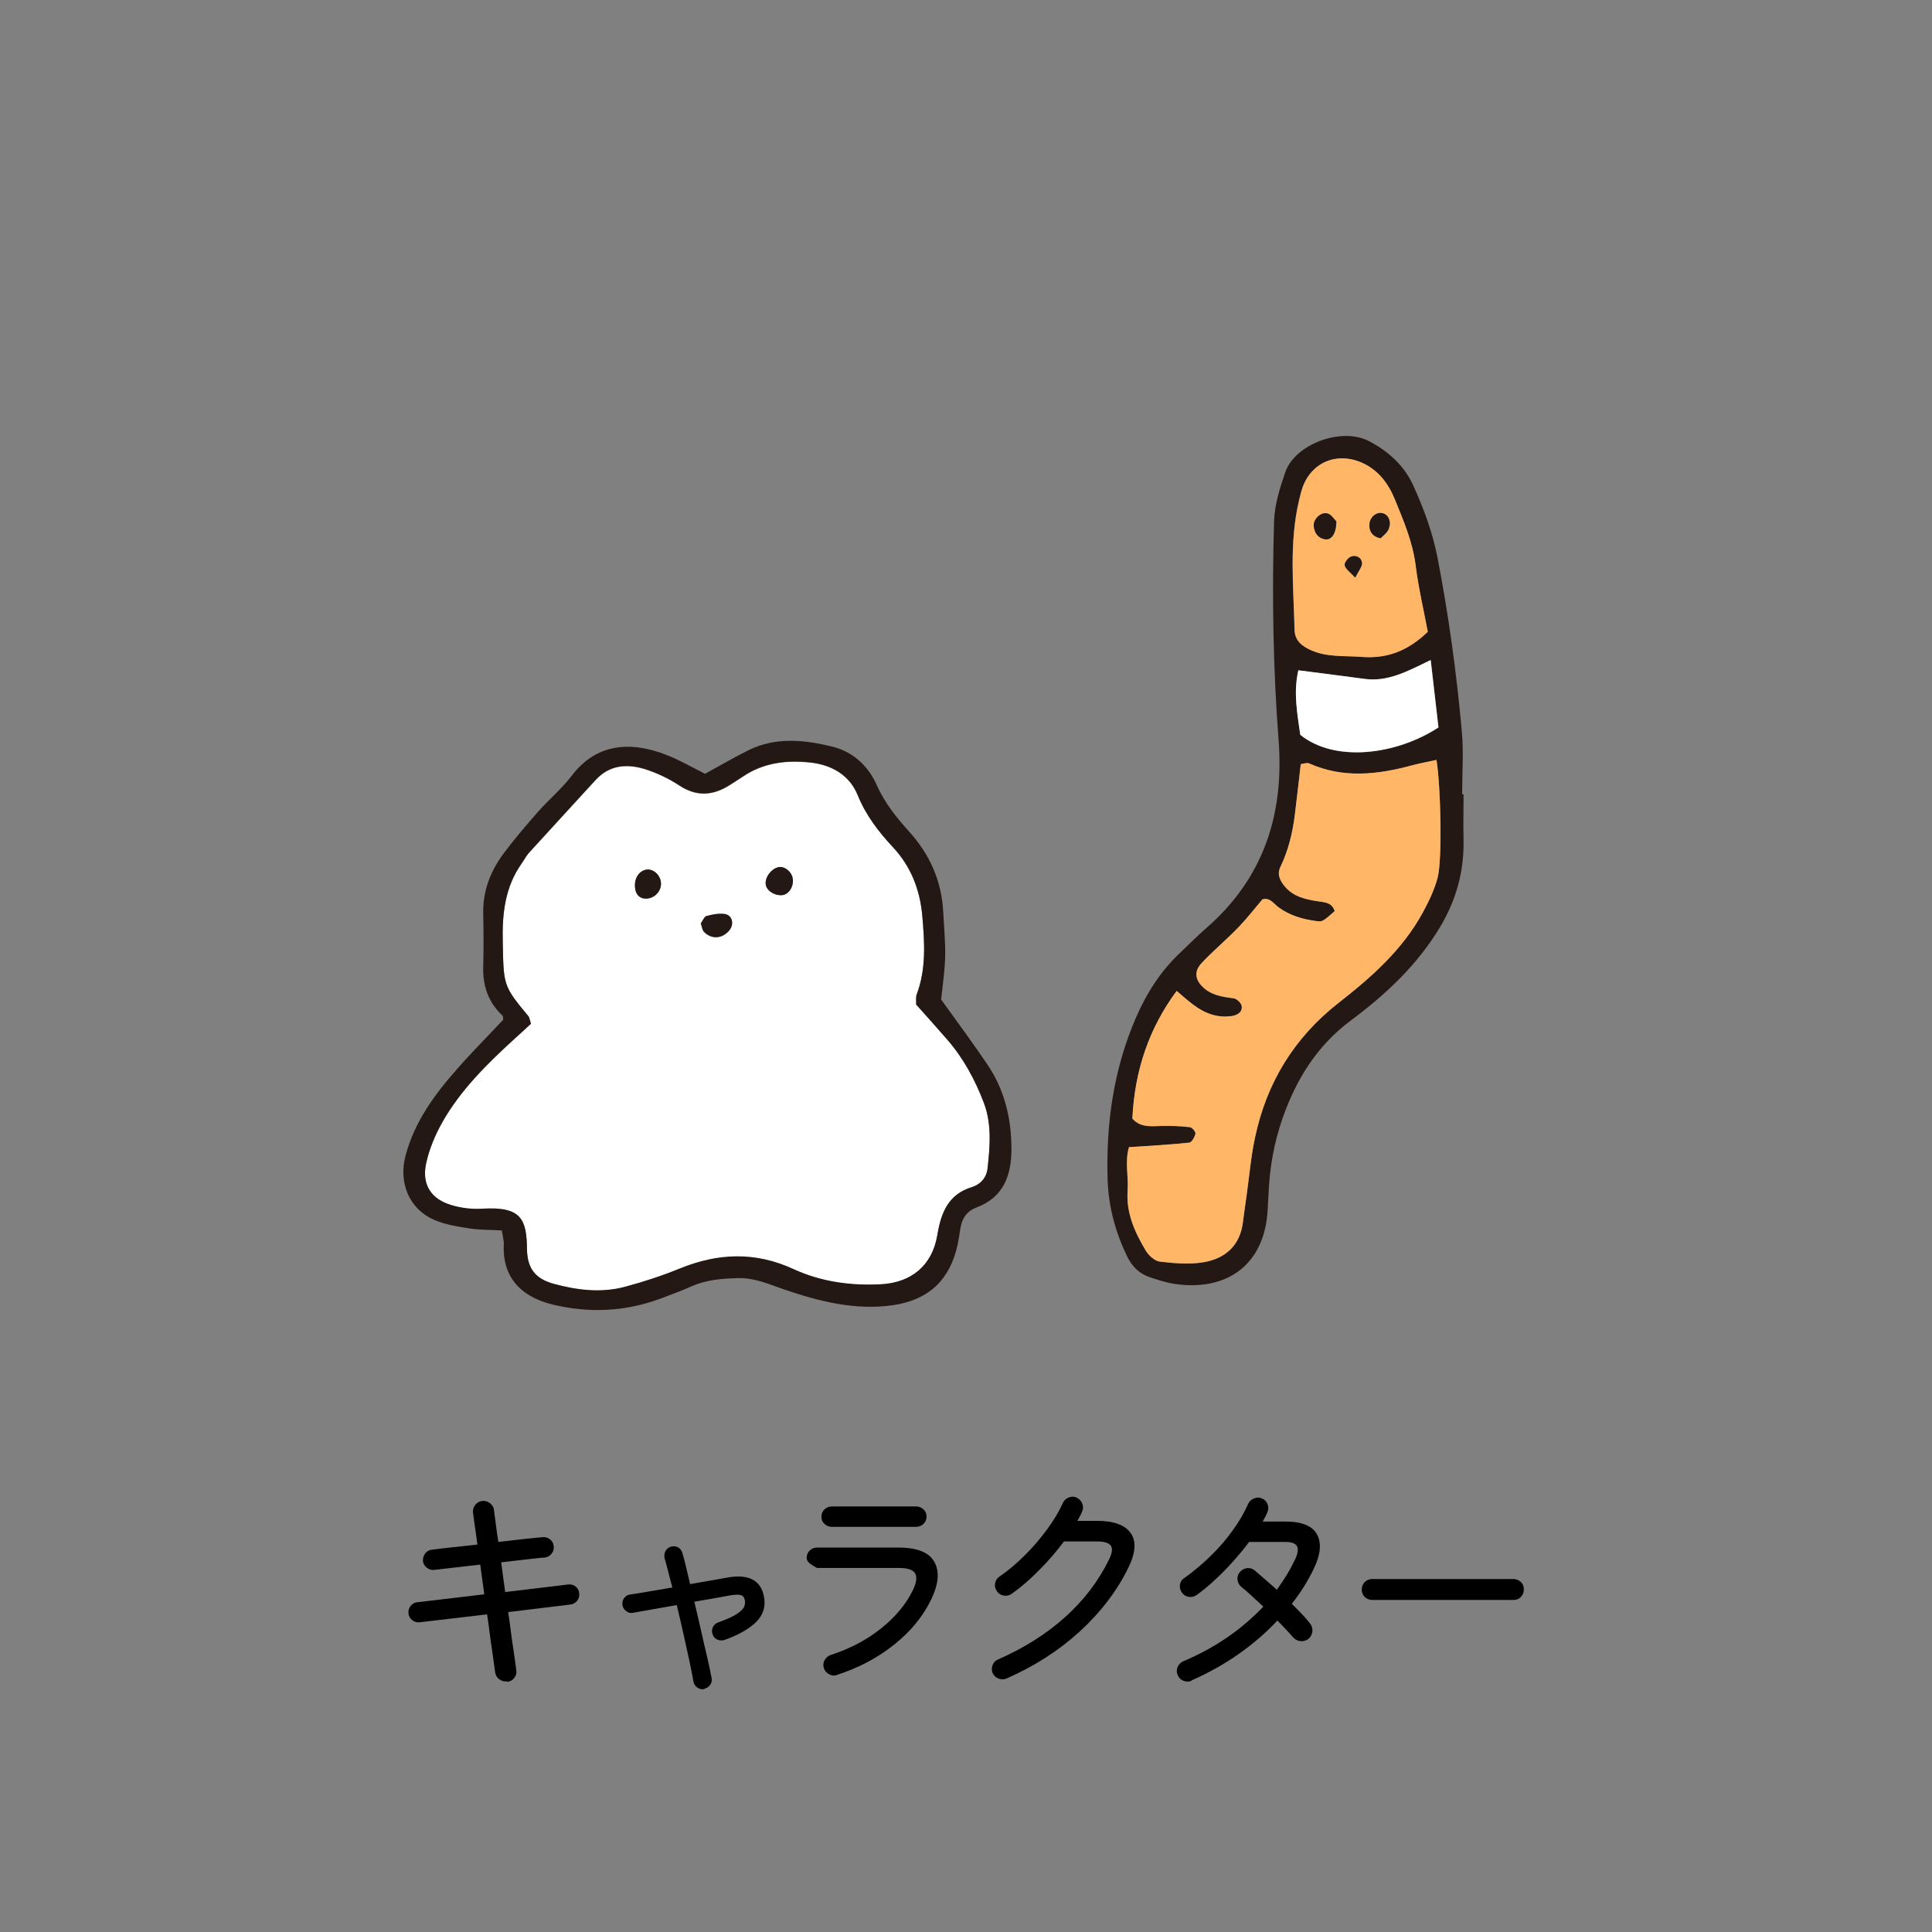 <?xml version="1.0" encoding="UTF-8"?><svg id="_レイヤー_2" xmlns="http://www.w3.org/2000/svg" viewBox="0 0 109.91 109.91"><rect x="0" y="0" width="109.91" height="109.91" fill="#808080" stroke="none"/><defs><style>.cls-1{fill:none;}.cls-2{fill:#fff;}.cls-3{fill:#ffb767;}.cls-4{fill:#231814;}</style></defs><g id="_デザイン"><g><rect class="cls-1" width="109.91" height="109.91" rx="9.43" ry="9.43"/><g><path d="m28.84,95.65c-.16.02-.31-.02-.44-.12-.13-.1-.21-.23-.23-.39-.05-.38-.11-.76-.16-1.15-.06-.39-.11-.74-.15-1.07-.04-.33-.09-.69-.15-1.08l-3.83.45c-.16.02-.31-.02-.43-.12-.12-.1-.2-.23-.21-.38-.02-.16.02-.31.12-.43.1-.12.23-.2.39-.21l3.8-.45-.23-1.69c-.53.06-1,.11-1.4.16s-.81.09-1.22.14c-.16.02-.31-.03-.43-.13-.12-.1-.2-.23-.21-.39,0-.16.04-.31.14-.43.1-.12.23-.19.38-.2.4-.05.8-.1,1.2-.14.4-.04.86-.09,1.38-.15-.06-.44-.11-.82-.16-1.14-.04-.32-.07-.54-.09-.67-.02-.16.02-.31.12-.44.1-.13.23-.21.39-.23.16-.02.31.02.45.12.13.1.21.23.23.39.02.13.05.35.09.68.04.32.09.7.16,1.14.59-.07,1.11-.13,1.59-.18.47-.05.78-.08.93-.09.16-.02.31.03.43.13.12.1.19.23.2.39.02.16-.03.31-.13.43-.1.12-.23.19-.39.21-.15,0-.45.04-.92.09-.46.05-.98.11-1.55.18l.23,1.69,3.58-.43c.16-.02.31.02.43.12.12.1.19.23.2.38.02.16-.02.31-.12.43-.1.12-.23.2-.38.21l-3.54.43c.06.4.11.76.15,1.08.04.32.09.68.15,1.07.06.39.11.77.16,1.15.03.16-.01.31-.11.44-.1.13-.23.21-.41.23Z"/><path d="m40.07,96.09c-.14.03-.27,0-.39-.08-.12-.08-.2-.2-.23-.34-.05-.31-.13-.7-.23-1.18-.1-.47-.22-.99-.34-1.54-.12-.55-.25-1.1-.38-1.64-.5.09-.97.17-1.41.25-.44.08-.8.14-1.08.19-.14.03-.27,0-.39-.1-.12-.09-.19-.21-.21-.35-.02-.15.02-.28.1-.39.09-.12.2-.18.34-.2.23-.03.57-.09,1-.16.43-.07.9-.15,1.4-.24-.09-.33-.17-.63-.24-.92-.07-.28-.14-.53-.2-.74-.03-.15-.02-.28.05-.41.07-.13.17-.21.31-.25.15-.04.28-.03.41.04.12.07.2.18.24.32.07.23.14.5.21.8.07.3.15.62.23.97.4-.07.77-.14,1.14-.2.36-.06.68-.12.96-.17,1.22-.22,1.92.14,2.1,1.07.11.55-.03,1.03-.42,1.43-.39.4-1,.75-1.83,1.05-.14.04-.27.03-.41-.03-.13-.06-.22-.16-.26-.3-.05-.14-.05-.27.02-.41.06-.13.17-.22.3-.26.49-.18.85-.34,1.07-.49.22-.15.36-.29.41-.42.05-.13.06-.26.03-.37-.03-.14-.09-.23-.21-.27-.11-.04-.32-.04-.63.01-.57.11-1.24.23-2.03.36.13.54.26,1.09.38,1.63.12.55.24,1.05.35,1.52.11.47.19.86.25,1.18.03.14.01.27-.07.39-.08.12-.2.2-.34.23Z"/><path d="m47.63,95.29c-.16.05-.32.04-.46-.04-.15-.08-.25-.19-.3-.35-.05-.15-.04-.31.04-.45s.19-.25.35-.3c1.08-.35,2.04-.85,2.85-1.5.82-.65,1.42-1.37,1.82-2.18.21-.43.25-.75.13-.96-.12-.21-.43-.31-.93-.31h-4.64c-.2-.1-.35-.2-.45-.28-.1-.09-.15-.19-.15-.3,0-.16.06-.3.17-.41s.26-.17.42-.17h4.64c1.05,0,1.73.27,2.03.81.31.54.25,1.25-.17,2.13-.46.96-1.16,1.82-2.1,2.57-.93.75-2.02,1.33-3.26,1.73Zm-.31-8.43c-.16,0-.3-.06-.42-.17s-.17-.25-.17-.41.06-.3.17-.41c.12-.11.26-.17.42-.17h4.8c.16,0,.3.06.42.17.12.11.17.25.17.41s-.06.3-.17.41-.26.17-.42.17h-4.8Z"/><path d="m57.26,95.49c-.15.06-.31.06-.46,0-.15-.06-.26-.16-.33-.31-.06-.16-.06-.31,0-.46.06-.15.16-.26.32-.32,1.46-.64,2.73-1.44,3.81-2.41,1.08-.97,1.92-2.08,2.52-3.33.15-.32.18-.56.08-.72s-.37-.25-.8-.25h-1.87c-.41.55-.88,1.1-1.41,1.63-.53.54-1.05.99-1.58,1.36-.14.09-.29.12-.45.09-.16-.03-.29-.11-.38-.25-.09-.14-.13-.29-.1-.45.03-.16.11-.29.25-.38.51-.35.99-.76,1.46-1.23.46-.46.88-.95,1.26-1.47.37-.51.67-1,.88-1.48.07-.15.18-.26.34-.32.15-.06.31-.06.45.01.15.07.26.18.32.34.06.15.06.31-.01.45-.03.09-.08.17-.12.26-.05.09-.1.18-.15.27h1.11c.95,0,1.59.23,1.92.69.33.46.29,1.11-.12,1.96-.65,1.33-1.58,2.55-2.77,3.64-1.19,1.09-2.58,1.98-4.15,2.67Z"/><path d="m67.79,95.62c-.16.06-.31.06-.46,0-.15-.06-.26-.16-.33-.32-.07-.15-.07-.3-.01-.45.06-.16.17-.27.32-.34.95-.4,1.8-.87,2.55-1.39.75-.52,1.42-1.1,2.01-1.72-.24-.22-.47-.43-.68-.63-.21-.2-.4-.36-.57-.49-.13-.11-.2-.25-.22-.41-.02-.16.03-.31.13-.43.1-.13.24-.2.4-.23.16-.02.31.02.44.12.19.16.39.34.61.53s.44.38.66.58c.2-.28.38-.56.56-.84.17-.28.33-.58.48-.89.15-.33.19-.57.11-.74-.08-.16-.3-.25-.65-.25h-2.08c-.28.38-.6.76-.94,1.14-.34.38-.69.73-1.05,1.06-.35.33-.69.6-1.01.83-.14.09-.29.12-.45.09-.16-.03-.29-.11-.38-.25s-.13-.29-.1-.45c.03-.16.11-.29.25-.37.53-.38,1.03-.8,1.5-1.26.47-.46.89-.94,1.25-1.45.37-.51.66-1.01.88-1.51.07-.15.18-.25.34-.31s.31-.06.45.01c.15.06.25.17.31.32.06.16.06.31-.01.46-.03.09-.08.17-.12.26-.05.09-.1.18-.15.27h1.3c.94,0,1.54.25,1.8.74.26.49.2,1.14-.19,1.94-.16.34-.35.68-.56,1.02-.21.34-.44.66-.69.98.2.2.39.39.56.57.18.19.33.36.47.54.11.14.16.29.14.46-.02.17-.09.31-.23.43-.14.1-.29.14-.46.12s-.31-.1-.42-.23c-.12-.14-.26-.29-.41-.45-.15-.16-.31-.33-.47-.49-.66.71-1.41,1.35-2.24,1.93-.83.58-1.72,1.07-2.65,1.48Z"/><path d="m78.06,91.02c-.16,0-.3-.06-.42-.17-.12-.12-.17-.26-.17-.42,0-.17.06-.31.17-.43.12-.11.26-.17.42-.17h8.04c.16,0,.3.06.42.17s.17.25.17.43-.06.3-.17.42-.26.17-.42.17h-8.04Z"/></g><path class="cls-4" d="m83.26,45.21c0,.84-.02,1.69,0,2.53.04,1.79-.4,3.43-1.33,4.99-1.3,2.17-3.1,3.85-5.09,5.33-1.92,1.43-3.1,3.35-3.87,5.54-.48,1.37-.74,2.8-.8,4.25-.02.36-.04.72-.06,1.08-.21,3.07-2.37,4.57-5.36,4.1-.41-.07-.82-.2-1.22-.33-.67-.2-1.12-.61-1.43-1.27-.66-1.38-1.04-2.8-1.09-4.35-.09-3.18.34-6.24,1.61-9.18.61-1.4,1.41-2.66,2.53-3.71.48-.46.95-.93,1.45-1.37,3.27-2.83,4.46-6.47,4.14-10.69-.32-4.15-.38-8.31-.26-12.47.03-.94.33-1.9.64-2.8.56-1.61,3.22-2.58,4.77-1.76,1.08.57,1.99,1.37,2.51,2.52.6,1.32,1.1,2.67,1.38,4.11.63,3.26,1.08,6.54,1.38,9.85.11,1.19.02,2.41.02,3.61.03,0,.06,0,.09,0Zm-19.03,20.05c-.25.83-.02,1.67-.08,2.49-.09,1.27.41,2.36,1.03,3.4.17.28.52.59.81.63.83.09,1.69.17,2.5.03,1.22-.21,2.06-.96,2.22-2.28.07-.54.15-1.07.22-1.61.15-1.07.24-2.16.47-3.21.66-3.11,2.22-5.67,4.75-7.65,1.85-1.45,3.62-3.01,4.78-5.12.34-.63.66-1.29.85-1.98.28-1.02.19-5.24-.06-6.72-.47.1-.94.19-1.4.31-1.96.53-3.9.75-5.84-.11-.13-.06-.32.02-.48.04-.12,1-.22,1.95-.34,2.9-.13,1.02-.37,2.01-.82,2.95-.21.44,0,.81.29,1.15.47.54,1.11.68,1.78.79.41.06.87.05,1.02.57-.67.59-.7.61-1.02.57-.79-.1-1.53-.3-2.18-.79-.27-.2-.47-.56-.91-.45-.43.5-.83,1.03-1.29,1.51-.45.48-.95.92-1.43,1.38-.26.25-.52.5-.77.77-.38.43-.35.87.04,1.27.5.53,1.14.61,1.81.7.18.02.43.27.46.44.05.35-.25.52-.56.57-.82.13-1.55-.15-2.19-.64-.33-.25-.63-.53-.95-.79-1.56,2.11-2.39,4.51-2.52,7.26.45.52,1.06.44,1.66.42.54-.01,1.08,0,1.61.07.13.01.34.27.32.37-.04.2-.21.5-.35.51-1.07.12-2.15.17-3.43.26Zm16.99-29.31c-.24-1.29-.53-2.52-.69-3.77-.17-1.34-.69-2.55-1.19-3.78-.37-.9-.95-1.67-1.9-2.09-1.41-.61-2.85,0-3.35,1.44-.08.23-.13.46-.19.7-.58,2.44-.31,4.91-.26,7.37.01.63.43.94.96,1.18.92.4,1.88.29,2.84.37,1.42.11,2.6-.3,3.77-1.42Zm.17,1.61c-1.31.63-2.44,1.25-3.75,1.07-1.23-.17-2.47-.32-3.77-.49-.29,1.25-.06,2.48.11,3.67,1.98,1.6,5.48,1.13,7.86-.42-.13-1.15-.27-2.34-.44-3.82Z"/><path class="cls-3" d="m64.23,65.26c1.28-.09,2.36-.14,3.43-.26.14-.02.31-.32.35-.51.02-.1-.19-.36-.32-.37-.53-.06-1.07-.08-1.61-.07-.6.02-1.21.1-1.66-.42.13-2.75.96-5.16,2.52-7.26.32.27.62.55.95.79.65.49,1.37.76,2.19.64.31-.05.61-.22.56-.57-.02-.17-.28-.42-.46-.44-.67-.09-1.31-.18-1.81-.7-.38-.41-.42-.85-.04-1.27.24-.27.51-.52.77-.77.48-.46.98-.9,1.43-1.38.45-.48.86-1,1.29-1.51.43-.12.64.25.91.45.65.48,1.4.69,2.18.79.32.04.35.02,1.02-.57-.16-.52-.62-.5-1.02-.57-.66-.11-1.3-.25-1.78-.79-.3-.34-.5-.71-.29-1.15.45-.94.69-1.92.82-2.95.12-.95.22-1.9.34-2.9.16-.02.35-.1.48-.04,1.93.86,3.88.64,5.84.11.46-.12.93-.21,1.4-.31.24,1.48.34,5.69.06,6.72-.19.69-.5,1.35-.85,1.98-1.15,2.11-2.92,3.67-4.78,5.12-2.53,1.98-4.09,4.54-4.75,7.65-.23,1.06-.32,2.14-.47,3.21-.08.54-.15,1.07-.22,1.61-.16,1.33-1,2.07-2.22,2.28-.81.14-1.68.07-2.5-.03-.3-.03-.65-.35-.81-.63-.62-1.04-1.12-2.13-1.03-3.4.06-.82-.17-1.67.08-2.49Z"/><path class="cls-3" d="m81.22,35.95c-1.17,1.12-2.35,1.53-3.77,1.42-.96-.07-1.92.03-2.84-.37-.53-.23-.95-.55-.96-1.18-.06-2.46-.32-4.93.26-7.37.06-.23.11-.47.19-.7.5-1.44,1.94-2.05,3.35-1.44.95.41,1.53,1.18,1.9,2.09.5,1.22,1.02,2.43,1.19,3.78.15,1.25.45,2.48.69,3.77Zm-5.2-6.3c-.11-.1-.27-.38-.49-.44-.39-.1-.83.34-.78.74.04.37.23.66.64.73.36.06.64-.32.64-1.03Zm2.54.97c.12-.14.37-.31.46-.54.16-.43-.03-.79-.34-.88-.35-.09-.7.17-.75.57-.06.41.15.76.64.85Zm-1.46,2.24c.19-.38.41-.62.38-.84-.03-.31-.35-.47-.65-.34-.16.07-.37.37-.33.49.07.22.31.38.6.69Z"/><path class="cls-2" d="m81.39,37.56c.17,1.49.31,2.67.44,3.82-2.38,1.56-5.88,2.02-7.86.42-.17-1.19-.4-2.42-.11-3.67,1.3.17,2.54.32,3.77.49,1.32.18,2.44-.43,3.75-1.07Z"/><path class="cls-2" d="m30.2,58.23c-.09-.27-.1-.34-.13-.39-1.44-1.75-1.41-1.75-1.47-4.23-.03-1.6.12-3.13,1.08-4.48.14-.2.25-.42.41-.6,1.26-1.38,2.52-2.75,3.78-4.13.8-.88,1.8-.95,2.83-.63.68.21,1.35.53,1.95.93.99.65,1.92.57,2.87-.03.25-.16.51-.32.76-.49,1.16-.78,2.46-.94,3.81-.79,1.23.13,2.24.72,2.7,1.85.47,1.15,1.19,2.09,2.01,2.97,1.03,1.1,1.54,2.44,1.67,3.91.13,1.5.23,3.01-.32,4.47-.06.16-.02.36-.03.57.59.66,1.19,1.33,1.78,2.01.92,1.06,1.58,2.28,2.07,3.58.46,1.21.35,2.49.21,3.75-.06.52-.4.9-.89,1.05-1.37.42-1.76,1.49-1.97,2.75-.29,1.7-1.46,2.69-3.22,2.78-1.71.09-3.41-.15-4.95-.86-2.19-1.01-4.29-.92-6.47-.04-1,.41-2.04.74-3.08,1.03-1.37.37-2.76.21-4.11-.16-1.02-.28-1.5-.85-1.51-1.96-.03-1.68-.29-2.45-2.54-2.31-.59.04-1.22-.04-1.78-.21-1.15-.35-1.68-1.18-1.42-2.36.17-.81.5-1.61.91-2.33,1.04-1.86,2.56-3.34,4.12-4.77.3-.28.6-.55.94-.86Zm9.66-5.69c.07.18.08.38.19.49.42.43,1.01.39,1.41-.06.32-.37.2-.91-.26-.96-.33-.04-.69.03-1.02.12-.13.04-.21.26-.32.42Zm-2.26-2.33c-.04-.44-.45-.79-.83-.73-.44.07-.73.54-.63,1.11.05.32.26.54.6.54.5,0,.9-.44.86-.92Zm5.96.1c.04.36.49.66.94.62.37-.03.66-.48.6-.93-.04-.35-.39-.68-.71-.67-.43,0-.88.54-.83.98Z"/><path class="cls-4" d="m76.02,29.65c0,.7-.28,1.09-.64,1.03-.41-.07-.59-.36-.64-.73-.05-.4.39-.84.78-.74.22.06.38.34.49.44Z"/><path class="cls-4" d="m78.55,30.62c-.49-.08-.69-.43-.64-.85.06-.39.41-.66.75-.57.31.08.5.45.34.88-.08.23-.33.4-.46.54Z"/><path class="cls-4" d="m77.1,32.86c-.29-.31-.53-.47-.6-.69-.04-.12.17-.42.33-.49.3-.13.62.03.65.34.02.21-.2.45-.38.84Z"/><path class="cls-4" d="m39.87,52.53c.11-.15.19-.38.32-.42.33-.09.69-.16,1.02-.12.46.06.59.6.26.96-.4.45-.98.49-1.41.06-.11-.11-.13-.31-.19-.49Z"/><path class="cls-4" d="m37.6,50.2c.05.48-.36.92-.86.92-.34,0-.55-.23-.6-.54-.1-.56.19-1.03.63-1.11.38-.06.79.29.83.73Z"/><path class="cls-4" d="m43.56,50.3c-.05-.44.4-.97.83-.98.32,0,.67.32.71.67.06.45-.23.89-.6.93-.44.04-.9-.26-.94-.62Z"/><path class="cls-4" d="m28.57,70c-.63-.04-1.23-.02-1.82-.11-.71-.11-1.45-.22-2.09-.51-1.41-.64-1.99-2.12-1.59-3.63.51-1.93,1.64-3.47,2.93-4.93.83-.95,1.72-1.84,2.62-2.8,0-.03.02-.19-.04-.25-.8-.75-1.12-1.68-1.09-2.76.03-1.02.02-2.05,0-3.07-.02-1.26.41-2.37,1.14-3.36.61-.82,1.28-1.6,1.95-2.37.64-.72,1.39-1.35,1.97-2.11,1.34-1.75,3.24-1.99,5.37-1.15.73.28,1.41.68,2.19,1.07.8-.44,1.63-.92,2.49-1.35,1.55-.76,3.19-.58,4.77-.19,1.14.28,2.03,1.09,2.51,2.19.45,1.01,1.12,1.84,1.85,2.65,1.17,1.29,1.84,2.81,1.93,4.57.04.84.13,1.69.11,2.53-.02.83-.15,1.67-.23,2.44.9,1.26,1.8,2.46,2.64,3.71.97,1.44,1.36,3.06,1.36,4.8,0,1.5-.45,2.74-1.98,3.32-.58.22-.84.64-.93,1.22-.04.3-.09.6-.15.89-.44,2.02-1.65,3.15-3.67,3.45-2.15.31-4.19-.21-6.19-.89-.85-.29-1.67-.67-2.61-.65-.91.02-1.8.09-2.65.46-.61.27-1.23.5-1.85.73-1.98.72-3.99.81-6.05.32-1.92-.46-2.89-1.66-2.8-3.42.01-.23-.06-.46-.11-.78Zm1.64-11.77c-.33.31-.63.58-.94.86-1.56,1.43-3.07,2.91-4.12,4.77-.4.72-.74,1.53-.91,2.33-.25,1.18.27,2.01,1.42,2.36.56.17,1.19.25,1.78.21,2.25-.14,2.52.63,2.54,2.31.02,1.11.5,1.68,1.51,1.96,1.35.37,2.74.54,4.11.16,1.04-.28,2.08-.62,3.08-1.03,2.17-.88,4.28-.97,6.47.04,1.54.71,3.24.95,4.95.86,1.76-.09,2.93-1.08,3.22-2.78.21-1.26.6-2.33,1.97-2.75.49-.15.83-.54.89-1.05.14-1.26.25-2.54-.21-3.75-.5-1.3-1.15-2.52-2.07-3.58-.59-.68-1.19-1.35-1.78-2.01.01-.21-.03-.41.03-.57.55-1.46.45-2.97.32-4.47-.13-1.48-.64-2.81-1.67-3.91-.82-.88-1.54-1.81-2.01-2.97-.46-1.13-1.48-1.72-2.7-1.85-1.35-.14-2.65.01-3.81.79-.25.17-.51.32-.76.49-.95.61-1.88.68-2.87.03-.6-.39-1.27-.71-1.95-.93-1.03-.32-2.03-.25-2.83.63-1.26,1.38-2.53,2.75-3.78,4.13-.16.18-.27.4-.41.6-.96,1.35-1.12,2.88-1.08,4.48.05,2.48.02,2.48,1.47,4.23.04.04.04.11.13.39Z"/></g></g></svg>